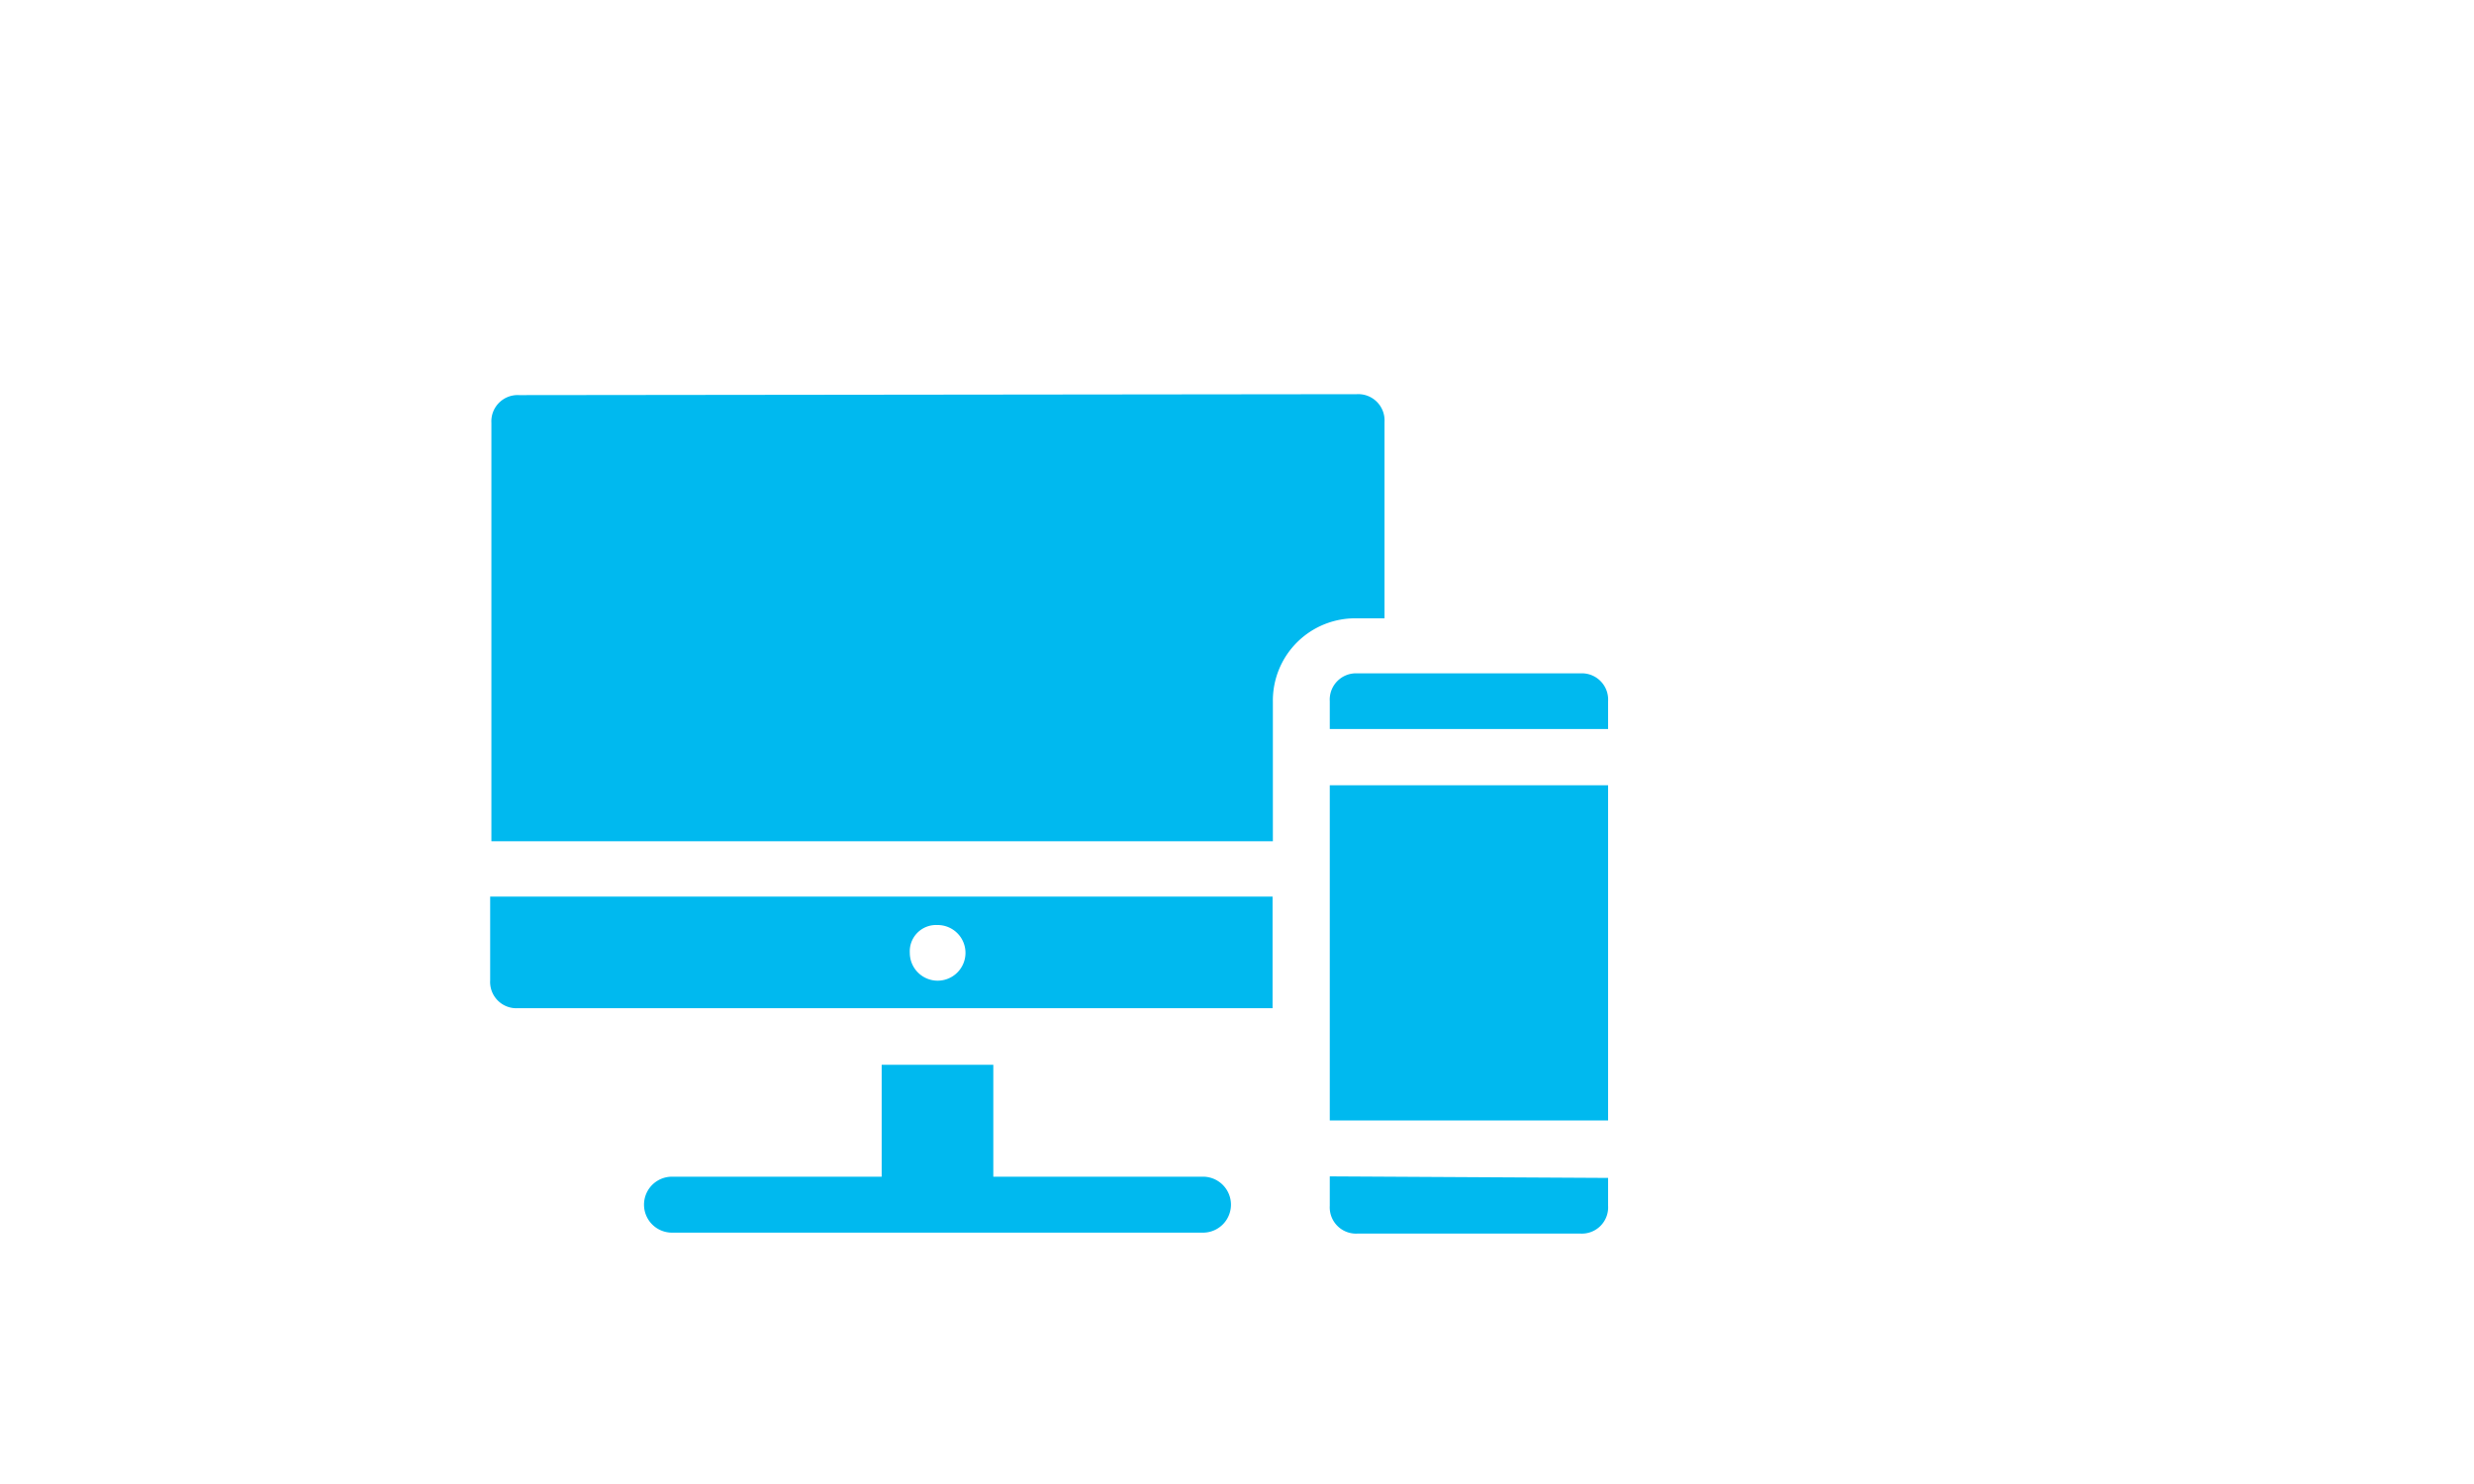 <svg id="レイヤー_1" data-name="レイヤー 1" xmlns="http://www.w3.org/2000/svg" xmlns:xlink="http://www.w3.org/1999/xlink" width="80" height="48" viewBox="0 0 80 48">
  <defs>
    <style>
      .cls-1 {
        fill: none;
      }

      .cls-2 {
        clip-path: url(#clip-path);
      }

      .cls-3 {
        fill: #00b9ef;
      }
    </style>
    <clipPath id="clip-path">
      <rect class="cls-1" x="-164.66" y="-2580.25" width="53.42" height="54"/>
    </clipPath>
  </defs>
  <title>cloud-list02-icon05</title>
  <path class="cls-3" d="M43,38.05V39a.85.85,0,0,0,.9.9H51.1A.85.85,0,0,0,52,39v-.9ZM28.51,34.44v3.62H21.73a.9.9,0,0,0,0,1.81H38.9a.9.9,0,0,0,0-1.81H32.12V34.44Zm1.81-4.52a.9.9,0,1,1-.9.9A.85.85,0,0,1,30.31,29.92ZM15.85,29v2.71a.85.85,0,0,0,.9.9h24.4V29ZM43,25.4V36.24h9V25.4Zm.9-3.62a.85.85,0,0,0-.9.9v.9h9v-.9a.85.85,0,0,0-.9-.9Zm-27.11-9a.85.85,0,0,0-.9.9V27.21H41.16V22.69A2.66,2.66,0,0,1,43.87,20h.9V13.65a.85.85,0,0,0-.9-.9Z"/>
</svg>

